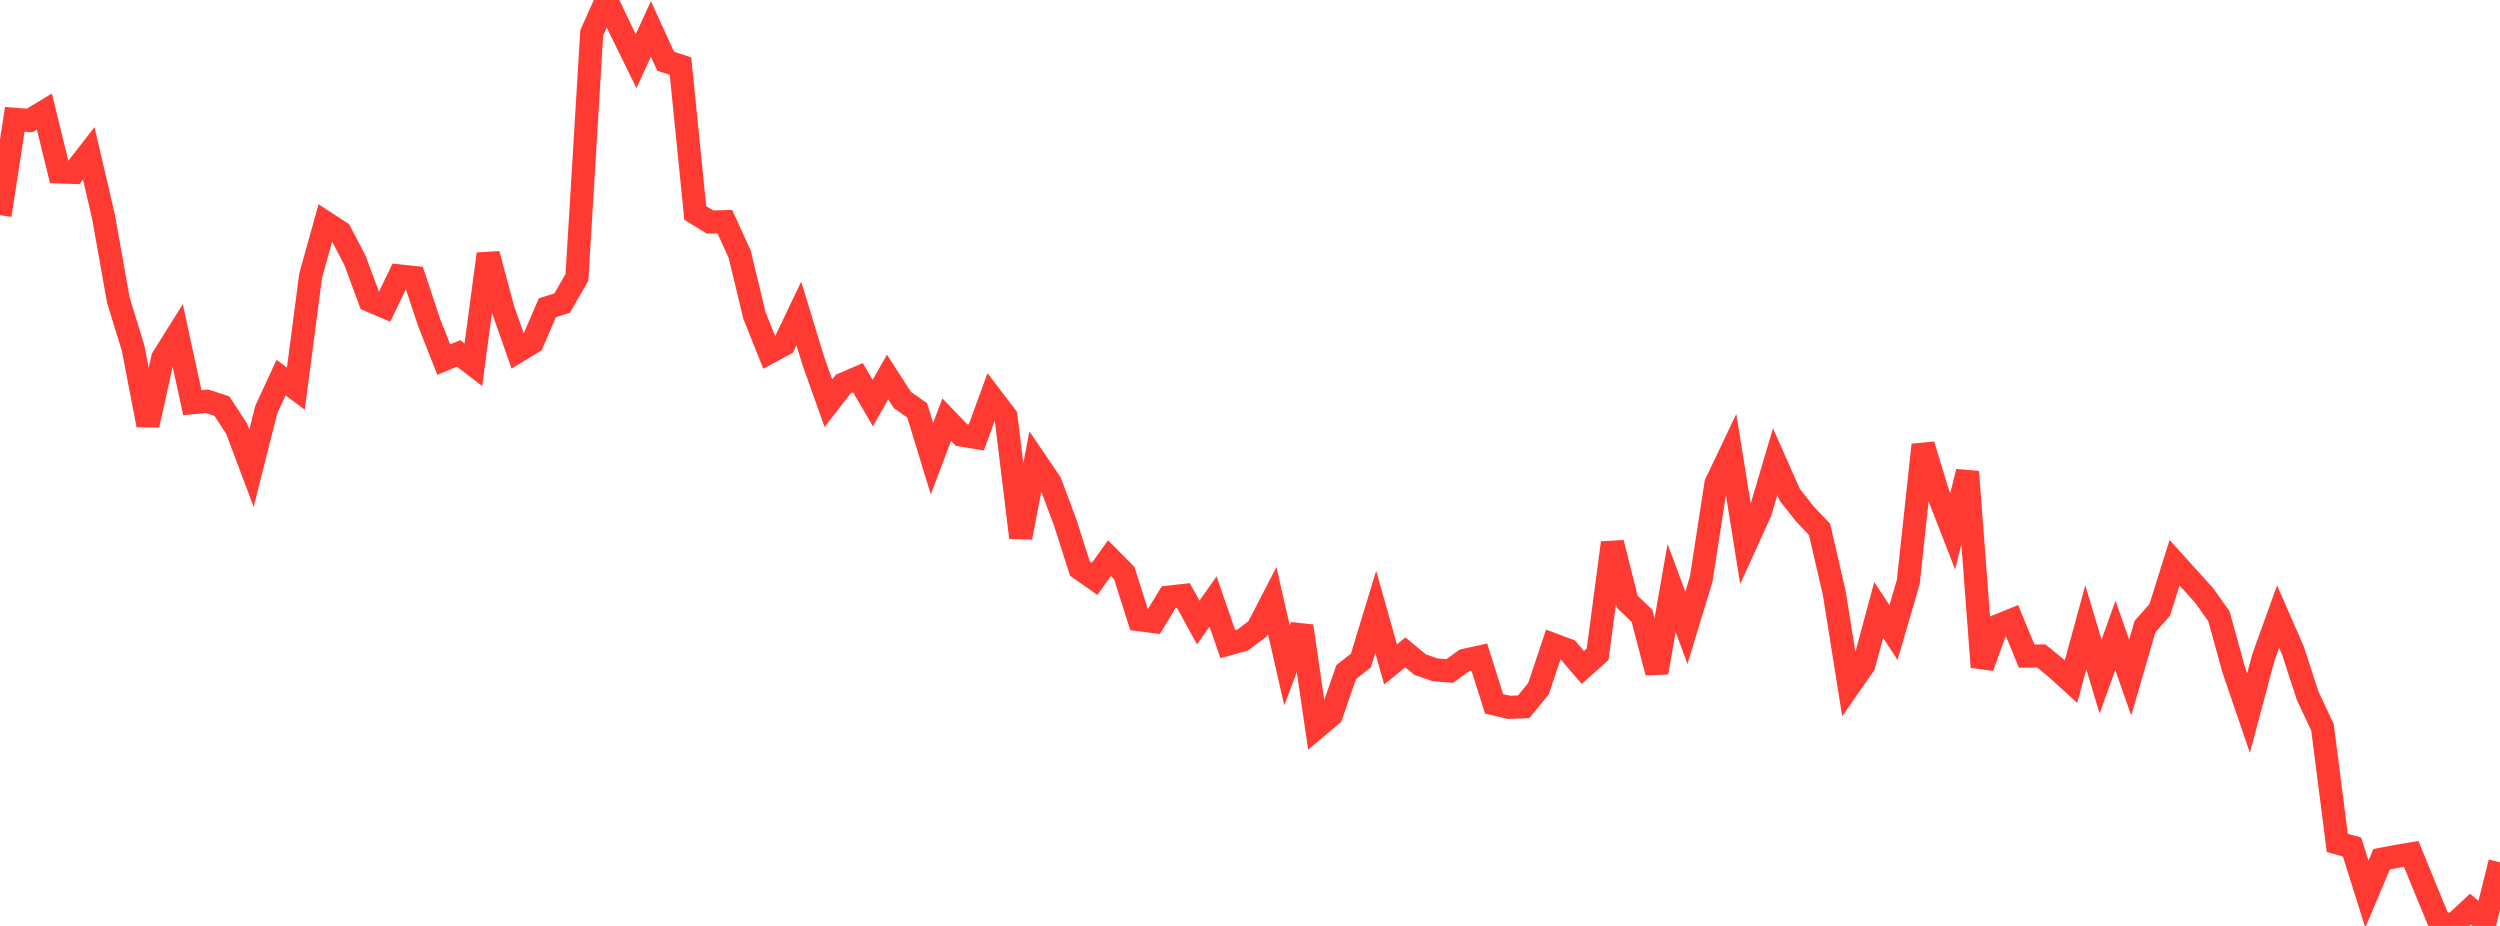 <?xml version="1.0" standalone="no"?>
<!DOCTYPE svg PUBLIC "-//W3C//DTD SVG 1.1//EN" "http://www.w3.org/Graphics/SVG/1.1/DTD/svg11.dtd">

<svg width="135" height="50" viewBox="0 0 135 50" preserveAspectRatio="none" 
  xmlns="http://www.w3.org/2000/svg"
  xmlns:xlink="http://www.w3.org/1999/xlink">


<polyline points="0.0, 11.618 0.799, 6.444 1.598, 6.505 2.396, 6.024 3.195, 9.283 3.994, 9.309 4.793, 8.282 5.592, 11.719 6.391, 16.21 7.189, 18.801 7.988, 22.954 8.787, 19.336 9.586, 18.058 10.385, 21.746 11.183, 21.668 11.982, 21.931 12.781, 23.155 13.58, 25.283 14.379, 22.118 15.178, 20.39 15.976, 20.986 16.775, 14.883 17.574, 12.018 18.373, 12.539 19.172, 14.07 19.97, 16.225 20.769, 16.565 21.568, 14.901 22.367, 14.987 23.166, 17.397 23.964, 19.42 24.763, 19.084 25.562, 19.694 26.361, 13.715 27.16, 16.697 27.959, 18.971 28.757, 18.488 29.556, 16.619 30.355, 16.365 31.154, 14.984 31.953, 1.777 32.751, 0.0 33.55, 1.675 34.349, 3.303 35.148, 1.562 35.947, 3.31 36.746, 3.567 37.544, 11.499 38.343, 11.99 39.142, 11.973 39.941, 13.722 40.74, 17.036 41.538, 19.031 42.337, 18.6 43.136, 16.927 43.935, 19.538 44.734, 21.773 45.533, 20.74 46.331, 20.398 47.13, 21.768 47.929, 20.358 48.728, 21.599 49.527, 22.158 50.325, 24.767 51.124, 22.66 51.923, 23.494 52.722, 23.624 53.521, 21.436 54.32, 22.487 55.118, 29.026 55.917, 24.888 56.716, 26.063 57.515, 28.2 58.314, 30.7 59.112, 31.26 59.911, 30.14 60.71, 30.945 61.509, 33.462 62.308, 33.565 63.107, 32.248 63.905, 32.157 64.704, 33.616 65.503, 32.481 66.302, 34.785 67.101, 34.564 67.899, 33.969 68.698, 32.426 69.497, 35.93 70.296, 33.809 71.095, 39.282 71.893, 38.61 72.692, 36.295 73.491, 35.665 74.29, 33.041 75.089, 35.877 75.888, 35.228 76.686, 35.889 77.485, 36.168 78.284, 36.235 79.083, 35.659 79.882, 35.482 80.68, 38.005 81.479, 38.196 82.278, 38.166 83.077, 37.191 83.876, 34.811 84.675, 35.111 85.473, 36.041 86.272, 35.329 87.071, 29.312 87.87, 32.493 88.669, 33.259 89.467, 36.315 90.266, 31.751 91.065, 33.898 91.864, 31.281 92.663, 26.108 93.462, 24.432 94.26, 29.394 95.059, 27.636 95.858, 24.933 96.657, 26.733 97.456, 27.746 98.254, 28.586 99.053, 32.04 99.852, 37.05 100.651, 35.903 101.45, 32.937 102.249, 34.16 103.047, 31.425 103.846, 24.024 104.645, 26.639 105.444, 28.691 106.243, 25.474 107.041, 36.019 107.84, 33.809 108.639, 33.485 109.438, 35.43 110.237, 35.424 111.036, 36.081 111.834, 36.808 112.633, 33.876 113.432, 36.538 114.231, 34.308 115.03, 36.589 115.828, 33.838 116.627, 32.932 117.426, 30.387 118.225, 31.271 119.024, 32.154 119.822, 33.281 120.621, 36.169 121.42, 38.505 122.219, 35.512 123.018, 33.299 123.817, 35.127 124.615, 37.573 125.414, 39.276 126.213, 45.517 127.012, 45.739 127.811, 48.283 128.609, 46.397 129.408, 46.245 130.207, 46.112 131.006, 48.073 131.805, 50.0 132.604, 49.839 133.402, 49.094 134.201, 49.757 135.0, 46.566" fill="none" stroke="#ff3a33" stroke-width="1.25"/>

</svg>